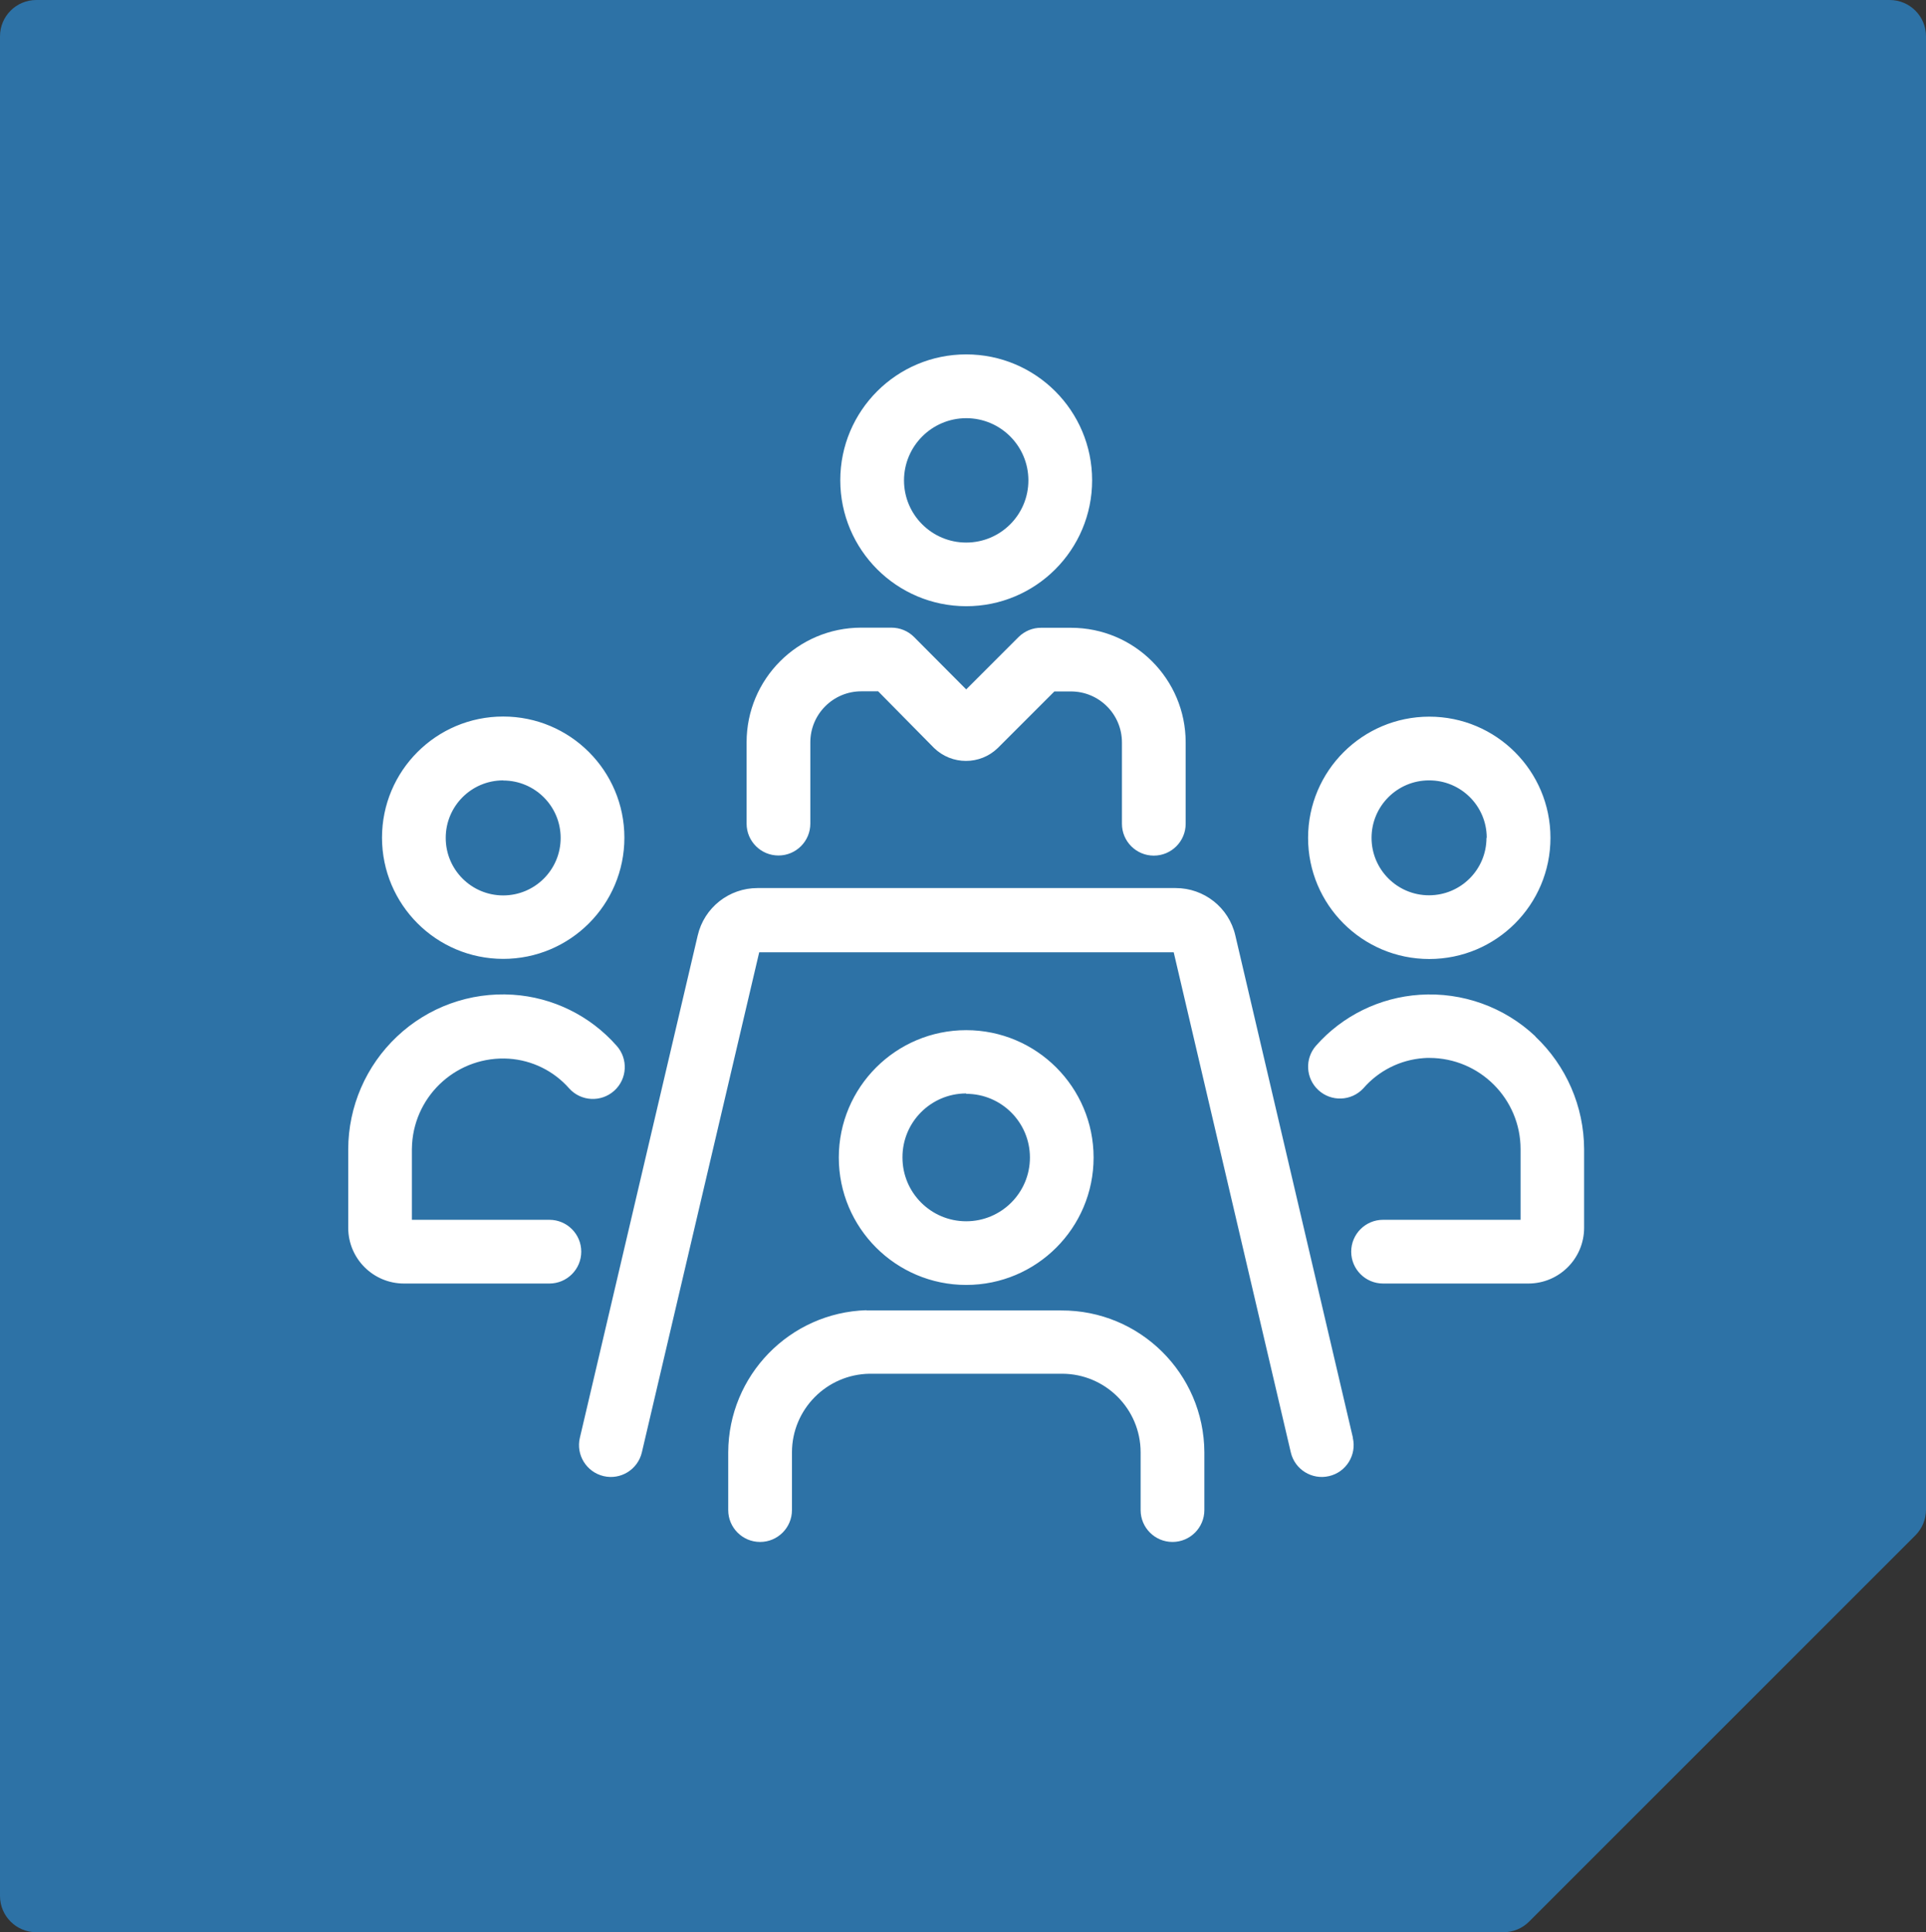 <?xml version="1.0" encoding="UTF-8"?>
<svg id="Ebene_2" xmlns="http://www.w3.org/2000/svg" viewBox="0 0 301 302">
  <rect x="0" y="0" width="301" height="302" fill="#333333" stroke="none"/>
  <defs>
    <style>
      .cls-1 {
        fill: #fff;
      }

      .cls-2 {
        fill: #2d72a6;
      }
    </style>
  </defs>
  <g id="Ebene_1-2" data-name="Ebene_1">
    <path class="cls-2" d="M301,235.96V5.67c0-3.13-2.54-5.67-5.67-5.67H5.67C2.54,0,0,2.54,0,5.67v290.66c0,3.13,2.54,5.67,5.67,5.67h229.29c1.5,0,2.95-.6,4.01-1.66l60.37-60.37c1.06-1.06,1.66-2.51,1.66-4.01Z"/>
    <path class="cls-1" d="M151,94.75c10.87,0,19.68-8.81,19.68-19.68,0-10.87-8.81-19.68-19.68-19.68s-19.68,8.81-19.68,19.68c.01,10.86,8.81,19.66,19.68,19.68ZM151,65.36c5.37,0,9.72,4.35,9.72,9.72s-4.35,9.72-9.72,9.72-9.72-4.35-9.72-9.72c.01-5.36,4.36-9.71,9.72-9.72ZM134.64,98.1h4.68c1.32,0,2.59.52,3.52,1.45l8.16,8.2,8.18-8.18c.94-.93,2.2-1.46,3.52-1.45h4.68c9.9,0,17.92,8.02,17.92,17.92v12.71c0,2.75-2.23,4.98-4.98,4.98s-4.98-2.23-4.98-4.98v-12.71c0-4.4-3.57-7.97-7.97-7.97h-2.59l-8.84,8.84c-2.77,2.69-7.18,2.69-9.96,0l-8.74-8.86h-2.63c-4.4,0-7.97,3.57-7.97,7.97v12.71c0,2.75-2.23,4.98-4.98,4.98s-4.98-2.23-4.98-4.98v-12.69c-.01-9.9,8-17.93,17.9-17.94,0,0,.01,0,.02,0ZM151,200.83c11,0,19.91-8.92,19.91-19.91s-8.92-19.91-19.91-19.91-19.91,8.92-19.91,19.91,8.92,19.91,19.91,19.91ZM151,170.96c5.5,0,9.96,4.46,9.96,9.96s-4.46,9.96-9.96,9.96-9.96-4.46-9.96-9.96c-.03-5.5,4.4-9.98,9.9-10.02.02,0,.04,0,.06,0v.06ZM211.42,224.73c.63,2.68-1.04,5.36-3.71,5.98-2.68.63-5.36-1.04-5.98-3.71l-18.3-78.16h-64.78l-18.34,78.16c-.63,2.68-3.31,4.34-5.98,3.71s-4.34-3.31-3.71-5.98h0l18.42-78.52c1.01-4.35,4.89-7.42,9.36-7.41h65.32c4.46-.01,8.34,3.06,9.34,7.41l18.38,78.52ZM135.39,204.82h30.45c12.3-.06,22.32,9.87,22.38,22.16v9.04c0,2.75-2.23,4.98-4.98,4.98s-4.98-2.23-4.98-4.98v-9.04c-.01-6.77-5.5-12.26-12.27-12.27h-30.09c-6.71.1-12.11,5.56-12.13,12.27v9.04c0,2.75-2.23,4.98-4.98,4.98s-4.98-2.23-4.98-4.98v-9.04c.05-12.01,9.6-21.83,21.61-22.2l-.04.04ZM204.43,130.95c0,10.46,8.48,18.94,18.94,18.94s18.94-8.48,18.94-18.94-8.48-18.94-18.94-18.94c-10.45.01-18.93,8.48-18.94,18.94ZM232.31,130.95c0,4.96-4.02,8.98-8.98,8.98s-8.98-4.02-8.98-8.98c0-4.96,4.02-8.98,8.98-8.98,4.96-.02,9,3.98,9.02,8.94,0,.01,0,.03,0,.04h-.04ZM239.94,162c4.85,4.58,7.61,10.95,7.63,17.62v12.27c0,4.81-3.89,8.71-8.7,8.72h-22.72c-2.75,0-4.98-2.23-4.98-4.98s2.23-4.98,4.98-4.98h21.49v-11.03c0-7.87-6.38-14.26-14.25-14.27-.3,0-.6,0-.9.03-3.64.26-7.03,1.96-9.42,4.72-1.87,2.02-5.02,2.14-7.04.27-1.97-1.83-2.14-4.89-.37-6.92,4.14-4.7,9.98-7.56,16.23-7.97,6.67-.44,13.22,1.92,18.08,6.51h-.02ZM78.64,149.87c10.46,0,18.94-8.48,18.94-18.94s-8.48-18.94-18.94-18.94-18.94,8.48-18.94,18.94h0c.01,10.45,8.48,18.93,18.94,18.94ZM78.64,121.99c4.96,0,8.98,4.02,8.98,8.98s-4.02,8.98-8.98,8.98-8.98-4.02-8.98-8.98h0c-.01-4.96,4-8.99,8.96-9,0,0,.01,0,.02,0v.02ZM54.42,191.91v-12.29c.02-6.67,2.77-13.04,7.63-17.62,4.86-4.6,11.41-6.96,18.08-6.53,6.25.4,12.09,3.27,16.23,7.97,1.84,2.05,1.68,5.2-.37,7.04-2.05,1.84-5.2,1.68-7.04-.37-2.4-2.73-5.79-4.4-9.42-4.64-7.86-.5-14.63,5.47-15.13,13.33-.02.27-.03.55-.03.82v11.03h21.49c2.75,0,4.98,2.23,4.98,4.98s-2.23,4.98-4.98,4.98h-22.72c-4.81,0-8.71-3.89-8.72-8.7Z"/>
  </g>
</svg>